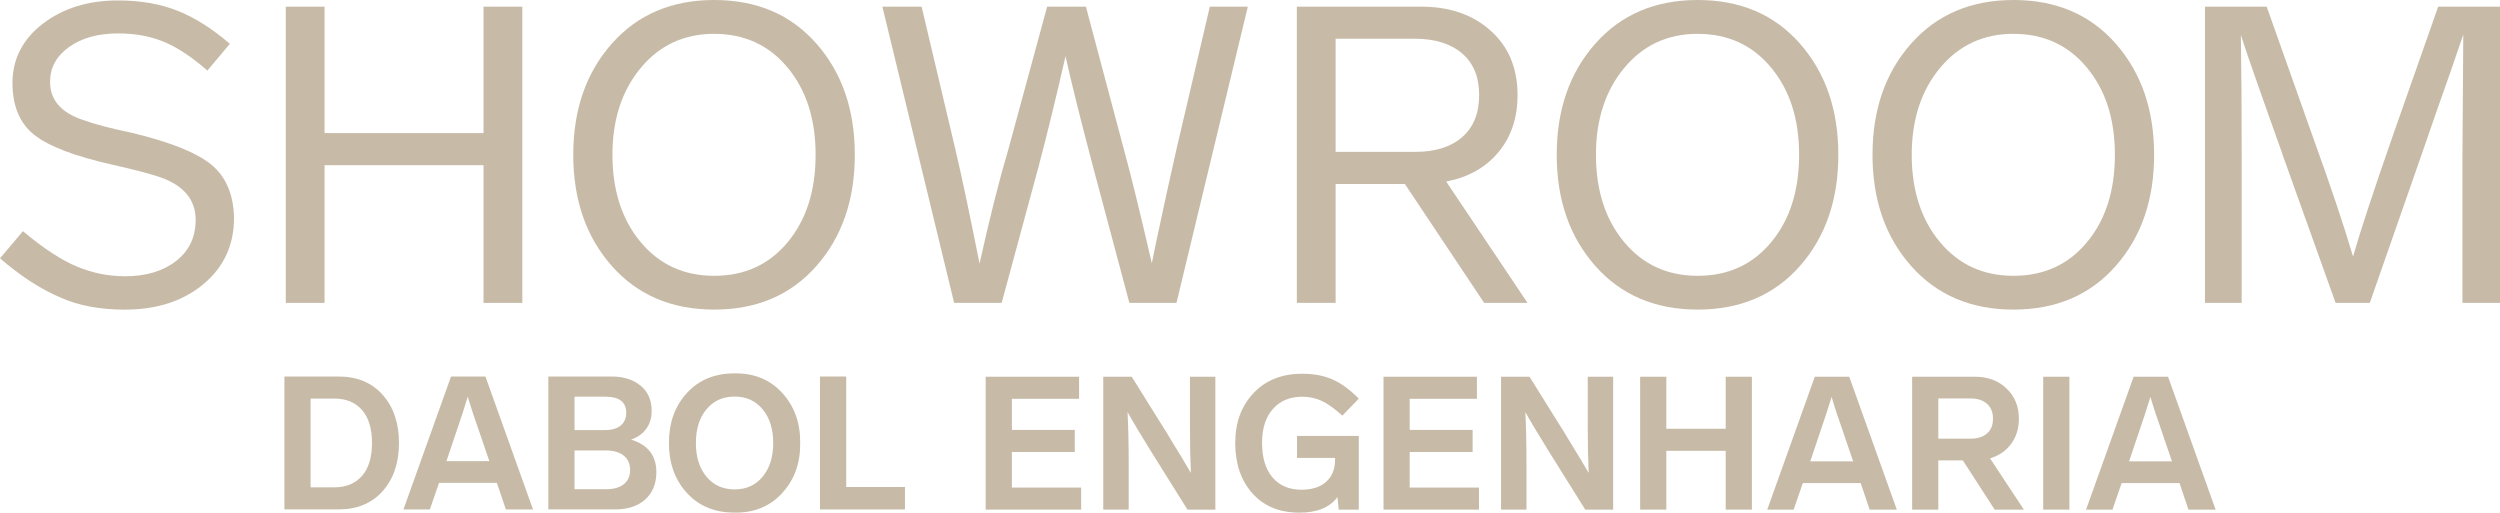 <?xml version="1.0" encoding="UTF-8"?>
<svg id="Camada_2" data-name="Camada 2" xmlns="http://www.w3.org/2000/svg" viewBox="0 0 569.77 116.83">
  <defs>
    <style>
      .cls-1 {
        fill: #c7bba8;
        stroke-width: 0px;
      }
    </style>
  </defs>
  <g id="Camada_1-2" data-name="Camada 1">
    <g>
      <g>
        <path class="cls-1" d="m26.91.1c5.07,0,9.57.78,13.5,2.33,3.93,1.55,7.92,4.07,11.98,7.56l-5.13,6.09c-3.55-3.11-6.86-5.29-9.94-6.56-3.07-1.27-6.54-1.9-10.41-1.9-4.56,0-8.29,1.03-11.17,3.09-2.88,2.06-4.33,4.71-4.33,7.94,0,4.18,2.57,7.1,7.7,8.75,2.41.89,6.02,1.84,10.84,2.85,8.75,2.09,14.8,4.5,18.16,7.23,3.36,2.73,5.1,6.78,5.23,12.17,0,6.21-2.33,11.25-6.99,15.12-4.66,3.87-10.63,5.8-17.92,5.8-5.64,0-10.52-.92-14.64-2.76-4.5-1.9-9.1-4.88-13.79-8.94l5.23-6.18c4.69,3.93,8.81,6.62,12.36,8.08,3.49,1.46,7.13,2.19,10.93,2.19,4.75,0,8.62-1.15,11.6-3.47,2.98-2.31,4.47-5.43,4.47-9.37,0-4.56-2.66-7.8-7.99-9.7-2.41-.82-6.02-1.77-10.84-2.85-8.75-1.96-14.75-4.26-18.02-6.89-3.27-2.63-4.9-6.58-4.9-11.84s2.31-9.94,6.94-13.45C14.42,1.85,20.12.1,26.91.1"/>
        <polygon class="cls-1" points="119.04 1.52 119.04 69.03 110.2 69.03 110.2 37.65 73.97 37.65 73.97 69.03 65.13 69.03 65.13 1.52 73.97 1.52 73.97 30.33 110.2 30.33 110.2 1.52 119.04 1.52"/>
        <path class="cls-1" d="m139.44,9.94c5.86-6.62,13.64-9.94,23.34-9.94s17.46,3.31,23.29,9.94c5.83,6.62,8.75,15.07,8.75,25.34s-2.92,18.72-8.75,25.34c-5.83,6.62-13.6,9.94-23.29,9.94s-17.48-3.31-23.34-9.94c-5.86-6.62-8.79-15.07-8.79-25.34s2.93-18.72,8.79-25.34m23.34-2.23c-6.85,0-12.43,2.58-16.73,7.75-4.31,5.17-6.47,11.78-6.47,19.83s2.14,14.74,6.42,19.87c4.28,5.14,9.87,7.7,16.78,7.7s12.49-2.55,16.73-7.65c4.25-5.1,6.37-11.74,6.37-19.92s-2.12-14.74-6.37-19.87c-4.25-5.14-9.83-7.7-16.73-7.7"/>
        <path class="cls-1" d="m275.74,1.52h8.65l-16.26,67.51h-10.74l-8.27-31c-2.79-10.52-4.88-18.92-6.28-25.2-2.22,9.7-4.28,18.13-6.18,25.29l-8.37,30.9h-10.84L201.1,1.52h8.94l7.7,32.52c1.46,6.21,3.29,14.9,5.51,26.05,2.22-10.08,4.4-18.76,6.56-26.05L238.65,1.52h8.84l8.65,32.52c1.52,5.52,3.64,14.17,6.37,25.96l.95-4.66c1.9-8.94,3.46-16.04,4.66-21.3l7.61-32.52Z"/>
        <path class="cls-1" d="m348.14,69.03h-9.89l-18.07-27.1h-15.78v27.1h-8.84V1.52h28.43c6.4,0,11.65,1.82,15.74,5.47,4.09,3.65,6.13,8.54,6.13,14.69,0,5.2-1.46,9.54-4.37,13.03-2.92,3.49-6.88,5.71-11.89,6.66l18.54,27.67Zm-43.74-60.19v25.77h18.16c4.56,0,8.13-1.12,10.7-3.38,2.57-2.25,3.85-5.44,3.85-9.56s-1.3-7.29-3.9-9.51c-2.6-2.22-6.18-3.33-10.74-3.33h-18.07Z"/>
        <path class="cls-1" d="m363.59,9.94c5.86-6.62,13.64-9.94,23.34-9.94s17.46,3.31,23.29,9.94c5.83,6.62,8.75,15.07,8.75,25.34s-2.92,18.72-8.75,25.34c-5.83,6.62-13.6,9.94-23.29,9.94s-17.48-3.31-23.34-9.94c-5.86-6.62-8.8-15.07-8.8-25.34s2.93-18.72,8.8-25.34m23.34-2.23c-6.85,0-12.43,2.58-16.73,7.75-4.31,5.17-6.47,11.78-6.47,19.83s2.14,14.74,6.42,19.87c4.28,5.14,9.87,7.7,16.78,7.7s12.49-2.55,16.73-7.65c4.25-5.1,6.37-11.74,6.37-19.92s-2.12-14.74-6.37-19.87c-4.25-5.14-9.83-7.7-16.73-7.7"/>
        <path class="cls-1" d="m435.56,9.94c5.86-6.62,13.64-9.94,23.34-9.94s17.46,3.31,23.29,9.94c5.83,6.62,8.75,15.07,8.75,25.34s-2.92,18.72-8.75,25.34c-5.83,6.62-13.6,9.94-23.29,9.94s-17.48-3.31-23.34-9.94c-5.86-6.62-8.8-15.07-8.8-25.34s2.93-18.72,8.8-25.34m23.34-2.23c-6.85,0-12.43,2.58-16.73,7.75-4.31,5.17-6.47,11.78-6.47,19.83s2.14,14.74,6.42,19.87c4.28,5.14,9.87,7.7,16.78,7.7s12.49-2.55,16.73-7.65c4.25-5.1,6.37-11.74,6.37-19.92s-2.12-14.74-6.37-19.87c-4.25-5.14-9.83-7.7-16.73-7.7"/>
        <path class="cls-1" d="m555.7,1.52h14.07v67.51h-8.56v-33.76c0-2.41.06-11.54.19-27.38-1.9,5.64-3.9,11.38-5.99,17.21l-3.52,10.17-11.79,33.76h-7.8l-12.08-33.76c0-.06-.11-.4-.33-1-.22-.6-.62-1.71-1.19-3.33-.57-1.62-1.14-3.22-1.71-4.8-.25-.7-1.24-3.48-2.95-8.37-1.39-3.93-2.5-7.19-3.33-9.79.13,7.99.19,17.11.19,27.38v33.66h-8.37V1.52h14.07l10.55,29.76c3.99,11.03,7.04,20.09,9.13,27.19,1.65-5.77,4.63-14.83,8.94-27.19l10.46-29.76Z"/>
      </g>
      <g>
        <path class="cls-1" d="m64.82,85.81h12.33c4.24,0,7.59,1.4,10.07,4.18,2.47,2.79,3.71,6.44,3.71,10.97s-1.24,8.18-3.71,10.96c-2.47,2.79-5.83,4.18-10.07,4.18h-12.33v-30.29Zm11.43,5.03h-5.46v20.22h5.46c2.64,0,4.73-.87,6.25-2.6,1.52-1.73,2.28-4.24,2.28-7.51s-.76-5.77-2.28-7.51c-1.52-1.73-3.61-2.6-6.25-2.6"/>
        <path class="cls-1" d="m115.29,116.11l-2.05-6.06h-13.18l-2.09,6.06h-6.02l10.84-30.29h7.85l10.84,30.29h-6.19Zm-13.53-11.01h9.77l-1.2-3.5c-.46-1.28-.7-1.99-.73-2.13-1.37-3.87-2.36-6.88-2.99-9.05-.54,1.85-1.64,5.18-3.28,9.98l-.43,1.28-1.15,3.41Z"/>
        <path class="cls-1" d="m143.83,100.19c3.84,1.2,5.76,3.65,5.76,7.38,0,2.65-.84,4.73-2.52,6.25-1.68,1.52-3.97,2.28-6.87,2.28h-15.23v-30.29h14.42c2.73,0,4.93.7,6.61,2.09,1.68,1.39,2.52,3.3,2.52,5.72,0,1.62-.41,2.99-1.24,4.12-.82,1.12-1.98,1.94-3.45,2.45m-12.89-9.77v7.59h7c1.54,0,2.72-.35,3.54-1.05.83-.7,1.24-1.66,1.24-2.88,0-2.45-1.58-3.67-4.74-3.67h-7.04Zm0,21.08h7.12c1.79,0,3.16-.38,4.12-1.15.95-.77,1.43-1.85,1.43-3.24s-.48-2.48-1.45-3.27c-.97-.78-2.33-1.17-4.1-1.17h-7.12v8.83Z"/>
        <path class="cls-1" d="m167.43,85.09c4.46-.06,8.09,1.44,10.86,4.48,2.77,3.04,4.13,6.84,4.08,11.39.06,4.55-1.3,8.35-4.08,11.39-2.77,3.04-6.39,4.54-10.86,4.48-4.52,0-8.15-1.49-10.88-4.48-2.73-2.99-4.1-6.78-4.1-11.39s1.36-8.41,4.1-11.39c2.73-2.99,6.36-4.48,10.88-4.48m0,5.29c-2.67,0-4.81.97-6.42,2.9-1.61,1.93-2.41,4.49-2.41,7.68s.8,5.74,2.41,7.68c1.61,1.93,3.75,2.9,6.42,2.9s4.77-.97,6.38-2.9c1.61-1.94,2.41-4.49,2.41-7.68s-.8-5.75-2.41-7.68c-1.61-1.94-3.73-2.9-6.38-2.9"/>
        <polygon class="cls-1" points="192.86 85.81 192.86 110.99 206.25 110.99 206.25 116.11 186.88 116.11 186.88 85.81 192.86 85.81"/>
        <polygon class="cls-1" points="245.93 85.86 245.93 90.89 230.62 90.89 230.62 97.98 244.95 97.98 244.95 103.01 230.62 103.01 230.62 111.12 246.4 111.12 246.4 116.15 224.64 116.15 224.64 85.86 245.93 85.86"/>
        <path class="cls-1" d="m271.19,85.86h5.8v30.29h-6.36l-7.68-12.29-.85-1.36c-2.39-3.87-4.1-6.72-5.12-8.58.17,3.56.26,7.48.26,11.78v10.45h-5.8v-30.29h6.49l8.15,13.06,1.15,1.92c1.76,2.84,3.16,5.16,4.18,6.95-.14-2.99-.21-6.63-.21-10.92v-11.01Z"/>
        <path class="cls-1" d="m295.6,104.38v-5.03h14.08v16.81h-4.57l-.3-2.86c-1.76,2.36-4.65,3.54-8.66,3.54-4.52,0-8.09-1.46-10.71-4.39-2.62-2.93-3.92-6.76-3.92-11.48s1.38-8.39,4.14-11.35c2.76-2.96,6.47-4.44,11.14-4.44,2.62,0,4.91.43,6.89,1.3,1.98.87,3.97,2.32,5.99,4.37l-3.75,3.88c-1.76-1.59-3.32-2.71-4.67-3.35-1.35-.64-2.85-.96-4.5-.96-2.79,0-5.01.93-6.66,2.79-1.65,1.86-2.47,4.44-2.47,7.74s.8,6.01,2.39,7.87c1.59,1.86,3.8,2.79,6.61,2.79,2.39,0,4.26-.6,5.61-1.81,1.35-1.21,2.03-2.87,2.03-4.97v-.47h-8.66Z"/>
        <polygon class="cls-1" points="336.6 85.86 336.6 90.89 321.28 90.89 321.28 97.98 335.62 97.98 335.62 103.01 321.28 103.01 321.28 111.12 337.07 111.12 337.07 116.15 315.31 116.15 315.31 85.86 336.6 85.86"/>
        <path class="cls-1" d="m361.85,85.86h5.8v30.29h-6.36l-7.68-12.29-.85-1.36c-2.39-3.87-4.1-6.72-5.12-8.58.17,3.56.26,7.48.26,11.78v10.45h-5.8v-30.29h6.49l8.15,13.06,1.15,1.92c1.76,2.84,3.16,5.16,4.18,6.95-.14-2.99-.21-6.63-.21-10.92v-11.01Z"/>
        <polygon class="cls-1" points="399.27 85.86 399.27 116.15 393.3 116.15 393.3 102.75 379.77 102.75 379.77 116.15 373.8 116.15 373.8 85.86 379.77 85.86 379.77 97.72 393.3 97.72 393.3 85.86 399.27 85.86"/>
        <path class="cls-1" d="m426.11,116.15l-2.05-6.06h-13.18l-2.09,6.06h-6.02l10.84-30.29h7.85l10.84,30.29h-6.19Zm-13.53-11.01h9.77l-1.2-3.5c-.45-1.28-.7-1.99-.72-2.13-1.37-3.87-2.36-6.88-2.99-9.05-.54,1.85-1.64,5.18-3.28,9.98l-.43,1.28-1.15,3.41Z"/>
        <path class="cls-1" d="m461.26,116.15h-6.66l-7.25-11.22h-5.59v11.22h-5.97v-30.29h14.34c2.9,0,5.29.89,7.17,2.67,1.88,1.78,2.82,4.08,2.82,6.89,0,2.22-.58,4.12-1.75,5.72-1.17,1.59-2.77,2.7-4.82,3.33l7.72,11.69Zm-19.5-25.34v9.17h7.3c1.62,0,2.89-.4,3.8-1.19.91-.8,1.36-1.92,1.36-3.37s-.45-2.58-1.36-3.39c-.91-.81-2.18-1.22-3.8-1.22h-7.3Z"/>
        <rect class="cls-1" x="465.66" y="85.86" width="5.97" height="30.29"/>
        <path class="cls-1" d="m498.77,116.15l-2.05-6.06h-13.18l-2.09,6.06h-6.02l10.84-30.29h7.85l10.84,30.29h-6.19Zm-13.53-11.01h9.77l-1.2-3.5c-.45-1.28-.7-1.99-.72-2.13-1.37-3.87-2.36-6.88-2.99-9.05-.54,1.85-1.64,5.18-3.28,9.98l-.43,1.28-1.15,3.41Z"/>
      </g>
    </g>
  </g>
</svg>